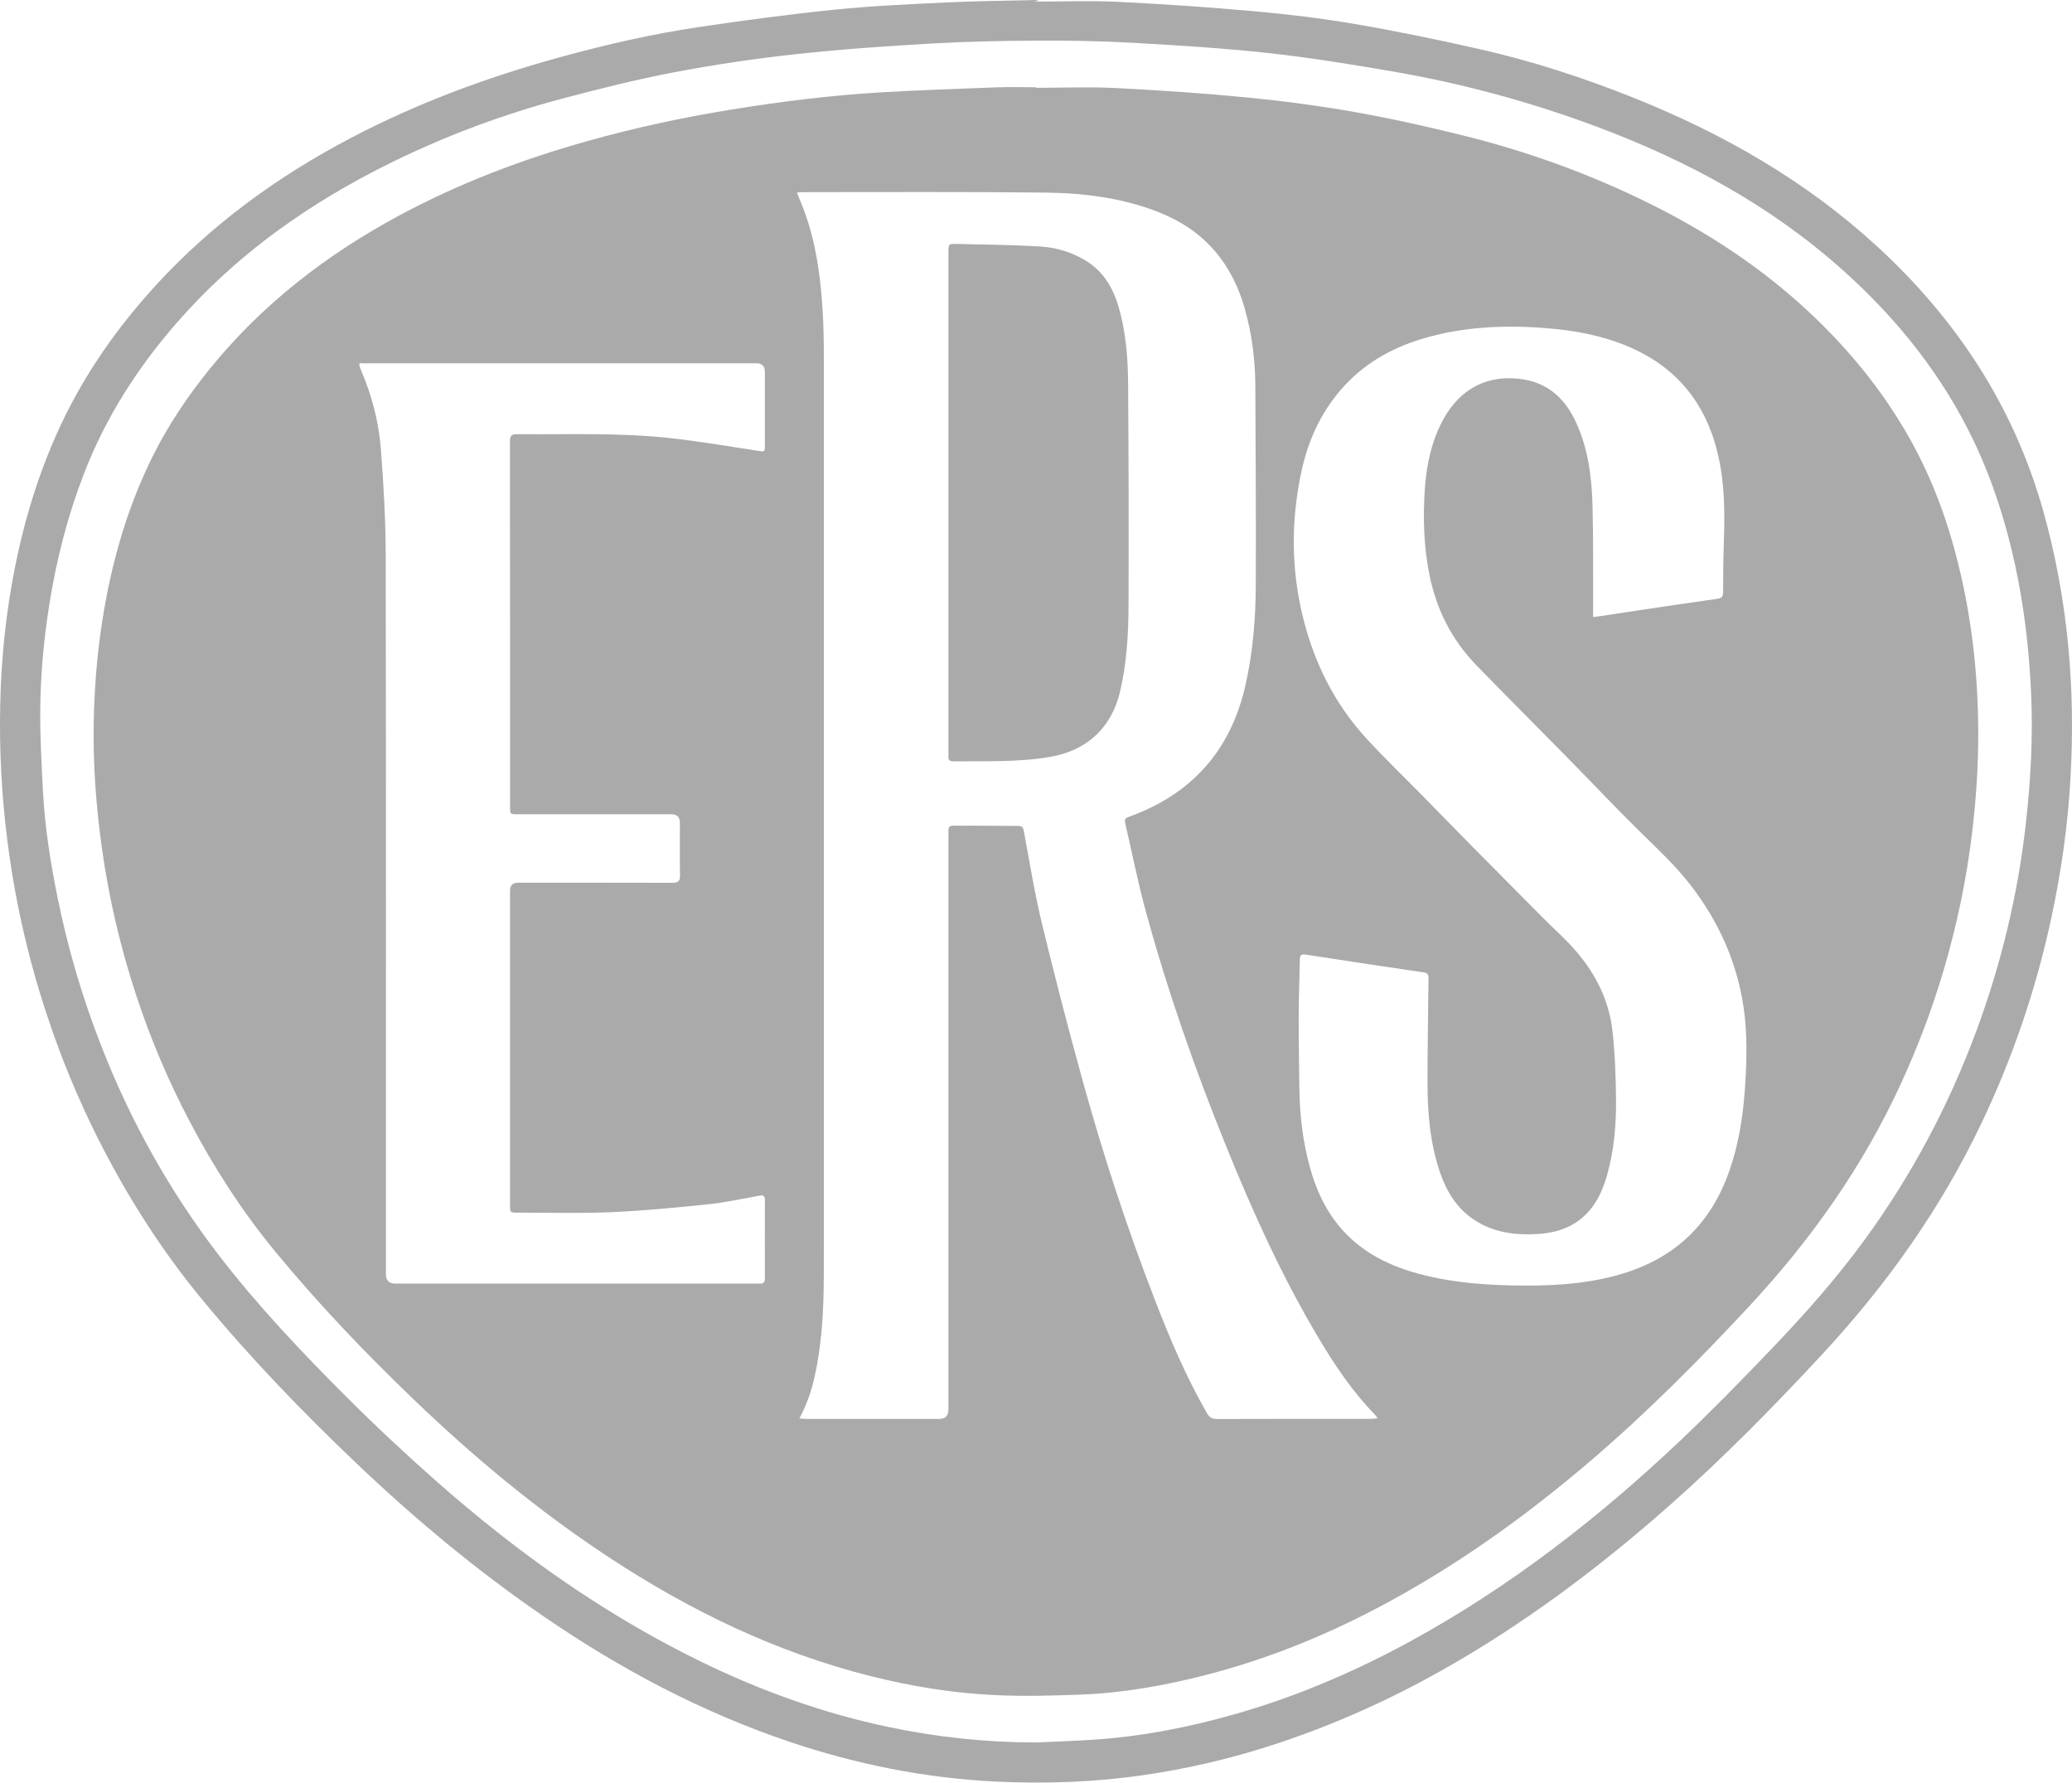 <?xml version="1.0" encoding="UTF-8"?>
<svg id="Layer_1" data-name="Layer 1" xmlns="http://www.w3.org/2000/svg" viewBox="0 0 93 80">
  <g id="ers">
    <path d="m46.493.071c1.221,0,2.444-.049,3.661.011,2.041.1,4.082.237,6.117.42,1.513.136,3.026.316,4.523.572,1.877.321,3.745.707,5.603,1.127,2.365.535,4.667,1.284,6.918,2.184,4.005,1.601,7.704,3.711,10.901,6.638,3.583,3.281,6.167,7.196,7.491,11.9.56,1.989.928,4.012,1.125,6.07.185,1.93.21,3.862.108,5.794-.115,2.181-.419,4.339-.882,6.476-.688,3.178-1.732,6.232-3.131,9.164-1.831,3.839-4.266,7.259-7.157,10.372-2.165,2.331-4.391,4.598-6.774,6.708-2.934,2.598-6.04,4.963-9.42,6.958-2.775,1.639-5.688,2.977-8.764,3.945-1.772.558-3.579.973-5.417,1.243-2.235.329-4.485.411-6.739.298-3.149-.158-6.215-.772-9.203-1.778-3.927-1.322-7.551-3.239-10.964-5.572-3.038-2.076-5.856-4.42-8.518-6.956-2.435-2.319-4.765-4.739-6.906-7.334-1.712-2.074-3.165-4.322-4.406-6.707-1.185-2.276-2.143-4.643-2.885-7.098-.527-1.744-.94-3.515-1.231-5.314C.217,37.181.033,35.158.004,33.117c-.029-2.076.091-4.14.409-6.189.421-2.719,1.143-5.354,2.314-7.854,1.093-2.331,2.56-4.409,4.296-6.301,2.496-2.72,5.439-4.852,8.697-6.567,2.954-1.554,6.061-2.709,9.272-3.599,2.12-.587,4.262-1.082,6.438-1.403,2.004-.296,4.014-.566,6.03-.77,1.665-.169,3.341-.244,5.013-.324,1.339-.065,2.68-.075,4.02-.109,0,.024,0,.047,0,.071Zm-.01,78.129c.832-.039,1.665-.068,2.496-.12,2.187-.136,4.326-.548,6.431-1.147,2.754-.783,5.371-1.9,7.882-3.27,4.467-2.438,8.449-5.532,12.133-9.019,1.41-1.334,2.766-2.727,4.109-4.13,1.468-1.533,2.876-3.121,4.132-4.839,2.118-2.897,3.79-6.031,5.035-9.392,1.105-2.984,1.853-6.055,2.216-9.22.227-1.984.338-3.97.247-5.967-.088-1.935-.307-3.851-.719-5.746-.414-1.904-.997-3.75-1.833-5.511-1.411-2.97-3.421-5.489-5.856-7.677-3.248-2.918-7.017-4.955-11.084-6.475-2.992-1.118-6.065-1.95-9.212-2.489-1.836-.314-3.679-.615-5.53-.817-2.014-.22-4.04-.345-6.064-.46-1.424-.08-2.852-.104-4.279-.098-1.598.008-3.198.039-4.793.131-2.032.117-4.065.257-6.088.479-1.817.199-3.631.465-5.426.807-1.71.325-3.404.748-5.086,1.197-2.979.796-5.843,1.904-8.576,3.339-3.287,1.727-6.231,3.899-8.682,6.708-1.771,2.03-3.204,4.268-4.175,6.792-.722,1.876-1.22,3.807-1.537,5.79-.259,1.616-.41,3.241-.418,4.874-.006,1.176.06,2.353.12,3.528.082,1.616.335,3.212.654,4.796.461,2.286,1.119,4.514,1.969,6.687,1.316,3.365,3.057,6.492,5.256,9.358,1.756,2.288,3.74,4.377,5.777,6.411,1.319,1.317,2.684,2.592,4.083,3.823,3.583,3.151,7.447,5.9,11.748,8.003,2.712,1.326,5.532,2.343,8.489,2.962,2.168.454,4.36.688,6.579.69Z" fill="#aaa" stroke-width="0"/>
    <path d="m46.496,3.94c1.195,0,2.392-.049,3.584.011,1.973.1,3.945.233,5.911.425,1.606.157,3.21.37,4.799.649,1.614.284,3.216.645,4.808,1.037,2.801.689,5.509,1.653,8.108,2.909,2.882,1.392,5.53,3.127,7.837,5.362,1.746,1.692,3.233,3.583,4.382,5.73.978,1.828,1.641,3.773,2.1,5.793.52,2.289.756,4.608.767,6.952.008,1.548-.097,3.089-.284,4.627-.253,2.085-.686,4.132-1.281,6.144-.509,1.722-1.147,3.398-1.896,5.032-1.713,3.739-4.054,7.043-6.852,10.046-2.246,2.411-4.564,4.744-7.069,6.886-2.974,2.544-6.141,4.809-9.614,6.632-2.435,1.278-4.972,2.297-7.636,2.985-1.85.478-3.728.814-5.64.889-1.244.049-2.493.081-3.736.029-1.917-.08-3.809-.383-5.673-.849-4.265-1.067-8.157-2.953-11.812-5.361-3.132-2.064-6.005-4.449-8.709-7.043-2.198-2.108-4.299-4.306-6.235-6.657-1.496-1.816-2.764-3.786-3.857-5.869-.952-1.813-1.746-3.693-2.386-5.637-.711-2.158-1.226-4.362-1.54-6.613-.258-1.85-.396-3.708-.366-5.575.031-1.944.216-3.873.591-5.785.422-2.152,1.073-4.226,2.047-6.192.701-1.414,1.579-2.716,2.572-3.942,2.356-2.91,5.258-5.144,8.542-6.906,2.676-1.435,5.498-2.501,8.417-3.321,2.127-.597,4.283-1.059,6.463-1.413,2.24-.363,4.491-.642,6.757-.774,1.715-.1,3.432-.158,5.149-.222.584-.022,1.169-.003,1.753-.003v.025Zm15.339,59.713c-.057-.08-.081-.124-.114-.158-.999-1.021-1.79-2.196-2.518-3.415-1.652-2.765-2.973-5.69-4.18-8.669-1.397-3.448-2.624-6.955-3.603-10.545-.352-1.291-.611-2.607-.913-3.911-.032-.137-.039-.225.139-.289,2.807-1.006,4.571-2.942,5.244-5.866.347-1.509.469-3.039.475-4.578.012-2.983-.006-5.967-.021-8.95-.006-1.147-.155-2.278-.463-3.385-.579-2.08-1.834-3.558-3.861-4.36-1.64-.648-3.364-.864-5.102-.884-3.612-.041-7.224-.018-10.836-.02-.09,0-.181.009-.31.017.05.13.083.225.123.316.402.937.655,1.918.813,2.921.213,1.361.27,2.735.27,4.111-.001,13.423-.002,26.846,0,40.268,0,1.393.006,2.785-.181,4.169-.128.946-.294,1.884-.688,2.764-.065.146-.139.288-.228.469.144.008.251.02.358.02,1.969.001,3.939,0,5.908,0q.422,0,.422-.417c0-8.582,0-17.163,0-25.745,0-.077.005-.155,0-.232-.013-.165.058-.235.225-.231.284.006.568,0,.851.001.679.003,1.359.006,2.038.011.133.001.231.017.265.2.259,1.392.485,2.793.816,4.169.563,2.336,1.169,4.663,1.807,6.98.927,3.37,2.013,6.691,3.276,9.951.671,1.73,1.396,3.437,2.324,5.05.104.181.221.268.444.267,2.305-.009,4.61-.005,6.915-.006.089,0,.177-.014.305-.025Zm9.668-35.96c.136-.017.219-.026.303-.039.552-.083,1.104-.169,1.656-.251,1.206-.179,2.412-.361,3.62-.53.195-.027.257-.1.258-.294.002-.765.008-1.53.035-2.295.045-1.291.035-2.576-.256-3.845-.529-2.315-1.853-3.969-4.053-4.895-1.176-.495-2.415-.72-3.681-.819-1.891-.147-3.763-.066-5.59.492-1.4.428-2.626,1.141-3.597,2.257-.925,1.063-1.485,2.306-1.78,3.669-.475,2.19-.473,4.38.066,6.564.504,2.039,1.415,3.869,2.835,5.421.817.893,1.694,1.732,2.542,2.596.735.748,1.465,1.5,2.202,2.246,1.056,1.07,2.115,2.139,3.176,3.205.418.42.861.817,1.265,1.249,1.017,1.09,1.706,2.359,1.872,3.851.112,1.005.147,2.021.158,3.033.013,1.162-.085,2.319-.406,3.445-.246.863-.644,1.63-1.43,2.133-.522.334-1.108.459-1.714.495-.906.054-1.787-.05-2.594-.501-1.085-.607-1.594-1.622-1.91-2.761-.318-1.143-.405-2.318-.406-3.498-.002-1.573.025-3.146.044-4.719.002-.169-.049-.239-.227-.265-1.759-.258-3.517-.523-5.274-.796-.214-.033-.273.025-.276.231-.011.824-.049,1.649-.051,2.473-.002,1.091.018,2.183.031,3.274.014,1.225.155,2.434.487,3.615.363,1.291.971,2.438,2.016,3.317.825.694,1.784,1.122,2.814,1.403,1.352.368,2.735.498,4.131.531,1.629.038,3.247-.022,4.833-.46,2.343-.648,4-2.06,4.891-4.339.509-1.302.736-2.663.828-4.047.081-1.218.117-2.44-.064-3.654-.303-2.034-1.127-3.845-2.38-5.467-.67-.867-1.467-1.611-2.248-2.375-1.081-1.058-2.116-2.162-3.177-3.24-1.392-1.416-2.796-2.819-4.181-4.242-1.107-1.138-1.795-2.5-2.11-4.057-.259-1.283-.297-2.578-.207-3.875.076-1.086.299-2.143.83-3.112.773-1.41,2.047-2.049,3.615-1.786,1.132.19,1.865.898,2.334,1.908.561,1.21.715,2.508.748,3.817.039,1.53.019,3.061.025,4.591,0,.101,0,.202,0,.346Zm-55.369-11.389c0,.07-.006.097.001.12.025.073.052.146.082.217.478,1.124.785,2.3.878,3.51.124,1.6.215,3.207.217,4.811.018,10.739.01,21.477.01,32.216q0,.427.414.427c5.392,0,10.783,0,16.175,0,.06,0,.121-.005.181,0,.178.016.242-.064.241-.241-.005-1.169-.004-2.339,0-3.508,0-.171-.054-.231-.229-.2-.769.137-1.535.308-2.31.389-1.451.151-2.907.291-4.364.355-1.39.061-2.785.019-4.179.021-.357,0-.358,0-.358-.347,0-4.703,0-9.406,0-14.109q0-.35.358-.351c2.313,0,4.626-.003,6.94.004.243,0,.334-.073.33-.324-.012-.791-.004-1.582-.005-2.373q0-.379-.392-.379c-2.296,0-4.592,0-6.888,0-.342,0-.342-.001-.342-.34,0-5.46.001-10.919-.005-16.379,0-.252.055-.341.325-.339,2.294.022,4.593-.077,6.879.178,1.313.146,2.617.368,3.924.568.299.046.314.056.314-.241,0-1.101,0-2.201,0-3.302q0-.383-.379-.384c-5.83,0-11.661,0-17.491,0-.102,0-.204,0-.328,0Z" fill="#aaa" stroke-width="0"/>
    <path d="m42.569,22.552c0-3.74,0-7.481,0-11.221,0-.384,0-.392.379-.383,1.237.03,2.475.038,3.71.111.731.043,1.44.252,2.076.639.883.536,1.305,1.384,1.549,2.344.264,1.04.344,2.105.351,3.17.024,3.327.032,6.655.019,9.982-.005,1.271-.082,2.539-.366,3.789-.377,1.659-1.478,2.695-3.154,2.984-1.443.249-2.895.185-4.346.201-.151.002-.225-.059-.218-.214.004-.077,0-.155,0-.232,0-3.723,0-7.446,0-11.169Z" fill="#aaa" stroke-width="0"/>
  </g>
</svg>